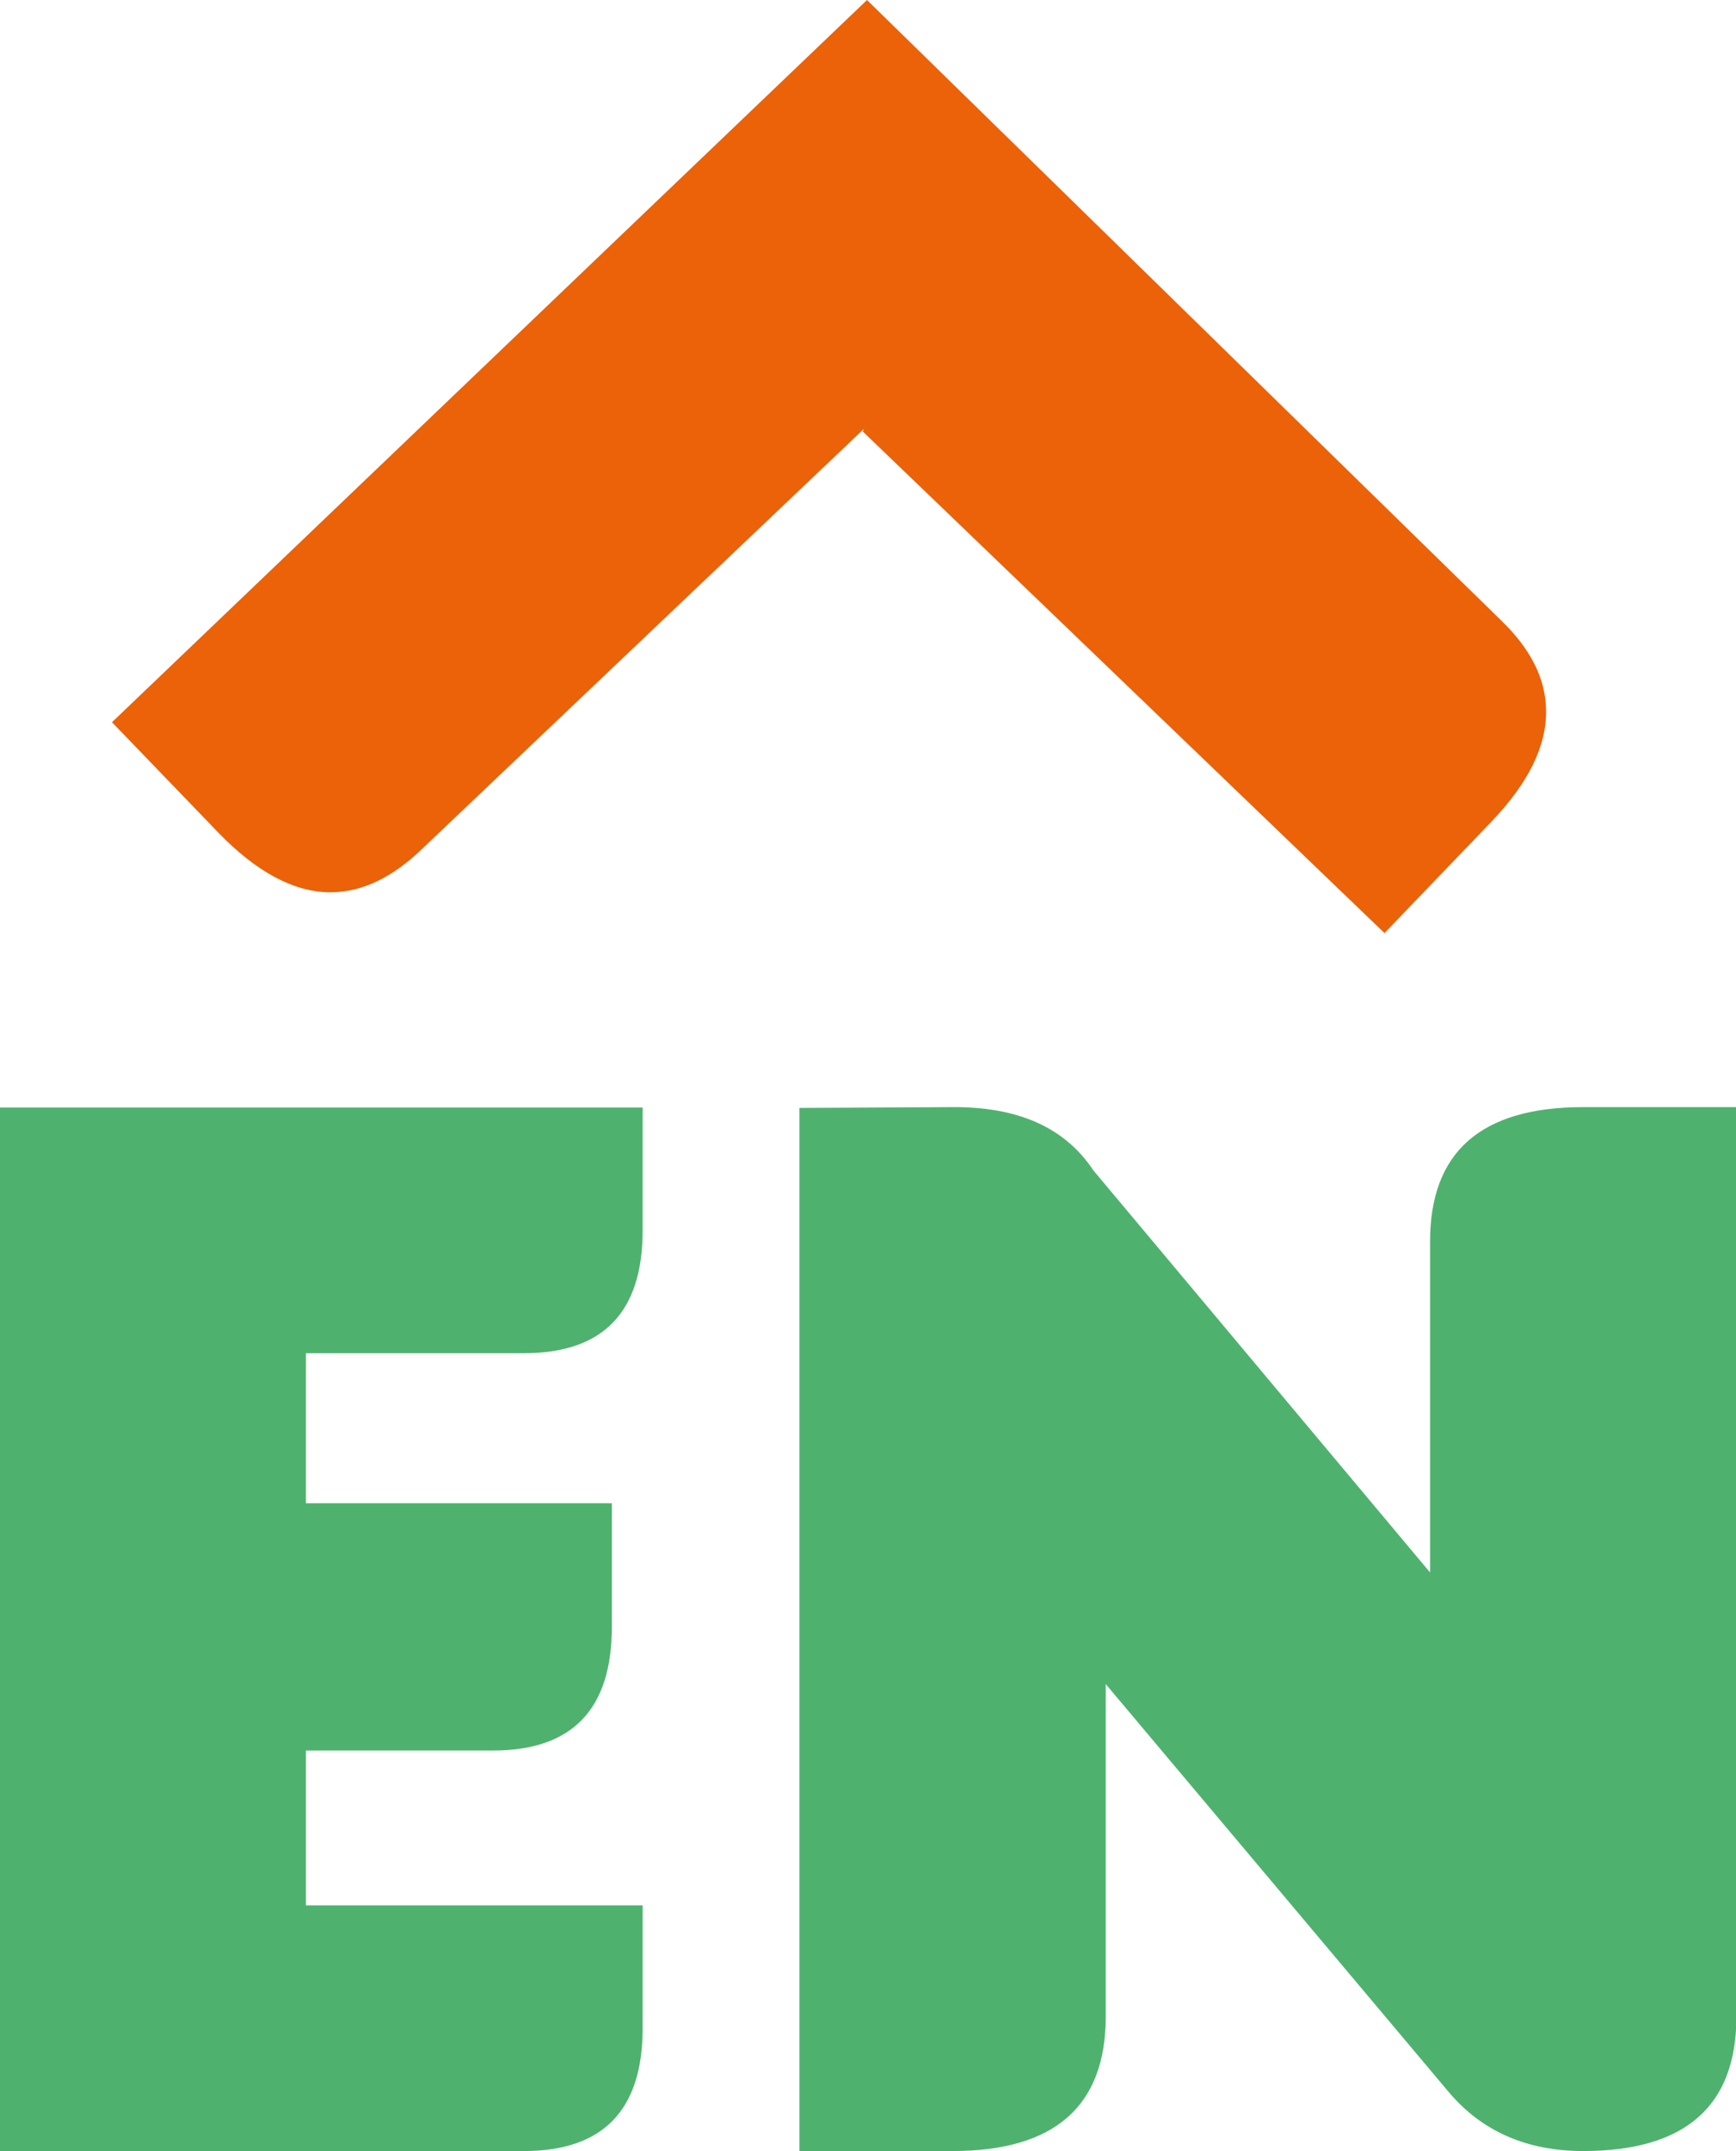 <?xml version="1.0" encoding="utf-8"?>
<!-- Generator: Adobe Illustrator 23.0.2, SVG Export Plug-In . SVG Version: 6.00 Build 0)  -->
<svg version="1.1" id="Layer_1" xmlns="http://www.w3.org/2000/svg" xmlns:xlink="http://www.w3.org/1999/xlink" x="0px" y="0px"
	 viewBox="0 0 434.1 537.6" style="enable-background:new 0 0 434.1 537.6;" xml:space="preserve">
<style type="text/css">
	.st0{clip-path:url(#SVGID_2_);fill:#4EB26E;}
	.st1{clip-path:url(#SVGID_2_);fill:#EB6209;}
</style>
<g>
	<defs>
		<rect id="SVGID_1_" width="434.1" height="537.6"/>
	</defs>
	<clipPath id="SVGID_2_">
		<use xlink:href="#SVGID_1_"  style="overflow:visible;"/>
	</clipPath>
	<path class="st0" d="M0,537.6h131c19.8,0,29.7-10.2,29.7-30.7v-30.7H76.5v-38.7h46.8c19.8,0,29.7-10.3,29.7-30.9v-30.9H76.5v-37.5
		H131c19.8,0,29.7-10.2,29.7-30.7v-30.7H0V537.6z"/>
	<path class="st0" d="M357.6,310.3V393l-84.2-100.5c-7.1-10.7-18.8-15.9-35.2-15.8l-38.3,0.2v260.7h38.3c25.5,0,38.3-11.2,38.3-33.6
		v-83.1l85.8,102c8.3,9.8,19.5,14.7,33.6,14.7c25.5,0,38.3-11.2,38.3-33.6V276.7h-38.3C370.3,276.7,357.6,287.9,357.6,310.3"/>
	<path class="st1" d="M216.8,0L28,180.5l26.6,27.6c9.4,9.7,18.6,14.7,27.5,14.9h0.6c7.7,0,15.3-3.6,22.7-10.7l110.5-105l0.1,0.1
		l-0.3,0.4l130.5,125.4l26.6-27.7c9.4-9.8,14-19.1,13.8-28.1c-0.1-7.9-4-15.5-11.6-22.7L216.8,0z"/>
</g>
</svg>
